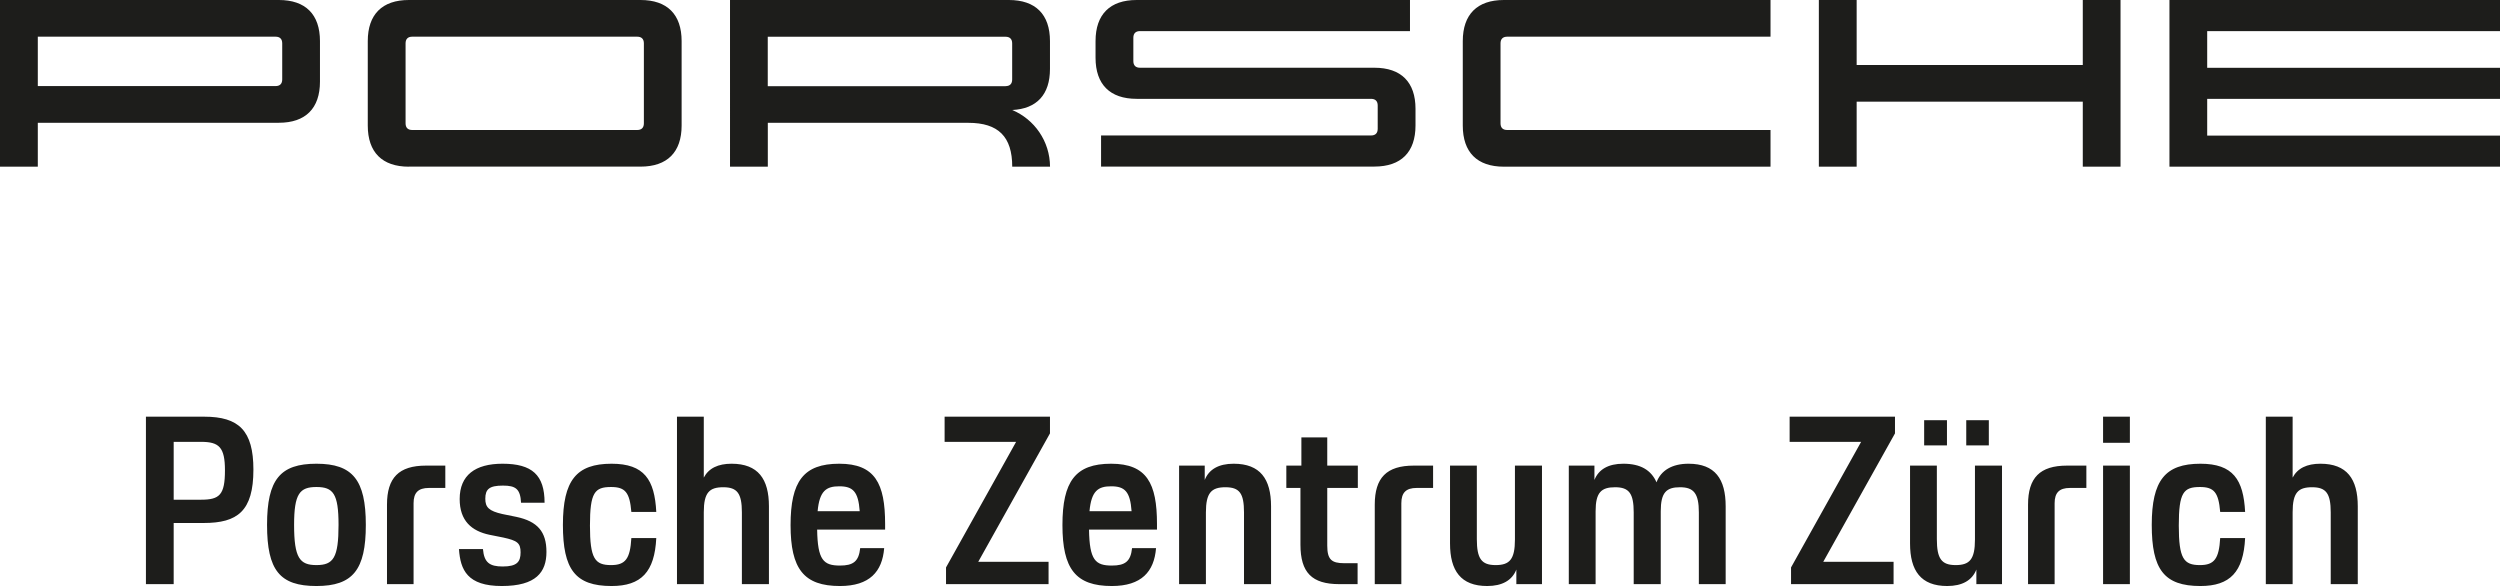 <svg xmlns="http://www.w3.org/2000/svg" id="Ebene_2" data-name="Ebene 2" viewBox="0 0 425.2 99.67"><defs><style>      .cls-1 {        fill: #1d1d1b;      }    </style></defs><g id="Ebene_1-2" data-name="Ebene 1"><g><path class="cls-1" d="M24.82,99.35h4.72v-10.4h5.12c5.72,0,8.44-2,8.44-9.08,0-6.64-2.48-9-8.36-9h-9.92v28.48h0ZM34.22,75.15c3.04,0,4.04.92,4.04,4.84,0,4.2-.92,5-4.08,5h-4.64v-9.84h4.68ZM53.82,99.67c6.2,0,8.4-2.76,8.4-10.4s-2.24-10.4-8.4-10.4-8.4,2.68-8.4,10.4,2.16,10.4,8.4,10.4h0ZM53.82,96.11c-2.84,0-3.8-1.2-3.8-6.84,0-5.32.96-6.44,3.8-6.44s3.76,1.12,3.76,6.44c0,5.6-.88,6.84-3.76,6.84h0ZM65.82,99.35h4.52v-13.76c0-1.8.8-2.6,2.6-2.6h2.8v-3.8h-3.28c-4.64,0-6.64,2.08-6.64,6.64v13.52h0ZM78.06,93.39c.24,3.56,1.44,6.28,7.28,6.28s7.6-2.36,7.6-5.8-1.52-5.2-5.12-5.96l-2.36-.48c-2.32-.52-2.92-1.16-2.92-2.6,0-1.64.68-2.24,3-2.24,2.16,0,2.96.56,3.08,2.92h4c0-4.72-2.12-6.64-7.16-6.64-4.64,0-7.28,1.96-7.28,6,0,3.72,2.04,5.44,5.04,6.08l2.4.48c2.36.52,2.92.92,2.92,2.52s-.6,2.4-3.04,2.4c-2.24,0-3.16-.68-3.36-2.96h-4.08ZM104.02,99.67c5.04,0,7.32-2.4,7.6-8.16h-4.24c-.2,3.52-1,4.6-3.44,4.6-2.76,0-3.6-1.08-3.6-6.72s.8-6.56,3.6-6.56c2.4,0,3.16.92,3.44,4.24h4.24c-.28-5.48-2.04-8.2-7.6-8.2-6,0-8.28,2.84-8.28,10.4s2.08,10.4,8.28,10.4h0ZM115.14,99.35h4.56v-12.24c0-3.36.96-4.24,3.32-4.24s3.16,1.04,3.16,4.28v12.2h4.6v-13.24c0-4.64-1.84-7.24-6.36-7.24-2.28,0-3.88.76-4.72,2.36v-10.36h-4.56v28.48h0ZM142.86,99.67c5.04,0,7.2-2.44,7.52-6.44h-4.08c-.24,2.28-1.2,2.96-3.44,2.96-2.8,0-3.8-.92-3.88-6.12h11.56v-.96c0-6.88-1.72-10.24-7.8-10.24s-8.28,3-8.28,10.44,2.24,10.36,8.4,10.36h0ZM142.74,82.71c2.32,0,3.24.88,3.48,4.24h-7.16c.32-3.48,1.48-4.24,3.68-4.24h0ZM160.66,75.15h12.16l-11.92,21.36v2.84h17.44v-3.8h-11.96l12.2-21.84v-2.84h-17.92v4.28h0ZM189.1,99.67c5.04,0,7.2-2.44,7.52-6.44h-4.08c-.24,2.28-1.2,2.96-3.44,2.96-2.8,0-3.8-.92-3.88-6.12h11.56v-.96c0-6.88-1.72-10.24-7.8-10.24s-8.28,3-8.28,10.44,2.24,10.36,8.4,10.36h0ZM188.98,82.71c2.32,0,3.24.88,3.48,4.24h-7.16c.32-3.48,1.48-4.24,3.68-4.24h0ZM200.54,99.35h4.56v-12.2c0-3.32.92-4.28,3.32-4.28s3.16,1.04,3.16,4.28v12.2h4.6v-13.24c0-4.64-1.84-7.24-6.36-7.24-2.56,0-4.2.96-4.92,2.76v-2.44h-4.36v20.16h0ZM218.78,82.99h2.4v9.64c0,4.76,1.96,6.72,6.6,6.72h3.12v-3.56h-2.28c-2.16,0-2.88-.64-2.88-3v-9.8h5.2v-3.8h-5.2v-4.8h-4.4v4.8h-2.56v3.8h0ZM233.82,99.35h4.52v-13.76c0-1.8.8-2.6,2.6-2.6h2.8v-3.8h-3.28c-4.64,0-6.64,2.08-6.64,6.64v13.52h0ZM246.62,92.43c0,4.64,1.84,7.24,6.32,7.24,2.56,0,4.24-.96,4.96-2.8v2.48h4.36v-20.16h-4.6v12.56c0,3.36-.88,4.36-3.28,4.36s-3.2-1.08-3.2-4.4v-12.52h-4.56v13.24h0ZM266.82,99.35h4.56v-12.4c0-3.2.96-4.08,3.32-4.08s3.16,1.04,3.16,4.28v12.2h4.6v-12.4c0-3.2.96-4.08,3.28-4.08s3.2,1.04,3.2,4.28v12.2h4.56v-13.24c0-4.64-1.8-7.24-6.32-7.24-2.76,0-4.68,1.12-5.44,3.16-.92-2.08-2.72-3.16-5.64-3.16-2.56,0-4.2.96-4.92,2.76v-2.44h-4.36v20.16h0ZM304.38,75.15h12.16l-11.92,21.36v2.84h17.44v-3.8h-11.96l12.2-21.84v-2.84h-17.92v4.28h0ZM334.42,75.75h3.84v-4.28h-3.84v4.28h0ZM327.26,75.75h3.88v-4.28h-3.88v4.28h0ZM324.86,92.43c0,4.64,1.84,7.24,6.32,7.24,2.56,0,4.24-.96,4.96-2.8v2.48h4.36v-20.16h-4.6v12.56c0,3.36-.88,4.36-3.28,4.36s-3.2-1.08-3.2-4.4v-12.52h-4.56v13.24h0ZM344.93,99.35h4.52v-13.76c0-1.8.8-2.6,2.6-2.6h2.8v-3.8h-3.28c-4.64,0-6.64,2.08-6.64,6.64v13.52h0ZM357.69,75.31h4.56v-4.44h-4.56v4.44h0ZM357.69,99.35h4.56v-20.16h-4.56v20.16h0ZM374.25,99.67c5.04,0,7.32-2.4,7.6-8.16h-4.24c-.2,3.52-1,4.6-3.44,4.6-2.76,0-3.6-1.08-3.6-6.72s.8-6.56,3.6-6.56c2.4,0,3.16.92,3.44,4.24h4.24c-.28-5.48-2.04-8.2-7.6-8.2-6,0-8.28,2.84-8.28,10.4s2.08,10.4,8.28,10.4h0ZM385.37,99.35h4.56v-12.24c0-3.36.96-4.24,3.32-4.24s3.16,1.04,3.16,4.28v12.2h4.6v-13.24c0-4.64-1.84-7.24-6.36-7.24-2.28,0-3.88.76-4.72,2.36v-10.36h-4.56v28.48h0Z"></path><path class="cls-1" d="M375.4,5.29v6.24h49.8v5.29h-49.8v6.24h49.8v5.29h-56.22V0h56.22v5.29h-49.8ZM360.66,0v28.35h-6.42v-11.06h-38.46v11.06h-6.43V0h6.43v11.06h38.46V0h6.42ZM248.79,6.99c0-4.54,2.45-6.99,6.99-6.99h45.35v6.24h-44.79c-.74,0-1.13.4-1.13,1.13v13.61c0,.74.4,1.13,1.13,1.13h44.79v6.24h-45.35c-4.55,0-6.99-2.45-6.99-6.99V6.99h0ZM186.33,6.99c0-4.54,2.45-6.99,6.99-6.99h46.49v5.29h-45.92c-.74,0-1.13.4-1.13,1.13v3.97c0,.74.4,1.13,1.13,1.13h39.87c4.55,0,6.99,2.45,6.99,6.99v2.83c0,4.54-2.45,6.99-6.99,6.99h-46.49v-5.29h45.92c.74,0,1.13-.4,1.13-1.13v-3.97c0-.74-.4-1.13-1.13-1.13h-39.87c-4.54,0-6.99-2.45-6.99-6.99v-2.83h0ZM171.02,14.65c.74,0,1.13-.4,1.13-1.13v-6.14c0-.74-.4-1.13-1.13-1.13h-40.44v8.41h40.44ZM172.16,18.71c3.76,1.58,6.41,5.3,6.43,9.64h-6.43c0-5.1-2.36-7.46-7.46-7.46h-34.11v7.46h-6.43V0h47.43c4.54,0,6.99,2.45,6.99,6.99v4.74c0,4.35-2.24,6.78-6.43,6.98h0ZM108.38,22.11c.74,0,1.13-.4,1.13-1.13V7.37c0-.74-.4-1.13-1.13-1.13h-38.27c-.74,0-1.13.4-1.13,1.13v13.61c0,.74.4,1.13,1.13,1.13h38.27ZM69.54,28.35c-4.54,0-6.99-2.45-6.99-6.99V6.99c0-4.54,2.45-6.99,6.99-6.99h39.4c4.54,0,6.99,2.45,6.99,6.99v14.36c0,4.54-2.45,6.99-6.99,6.99h-39.4ZM48,7.37v6.14c0,.74-.4,1.13-1.13,1.13H6.43V6.24h40.44c.74,0,1.13.4,1.13,1.13h0ZM47.43,20.88c4.54,0,6.99-2.45,6.99-6.99v-6.9c0-4.54-2.45-6.99-6.99-6.99H0v28.35h6.43v-7.46h41.01Z"></path></g></g></svg>